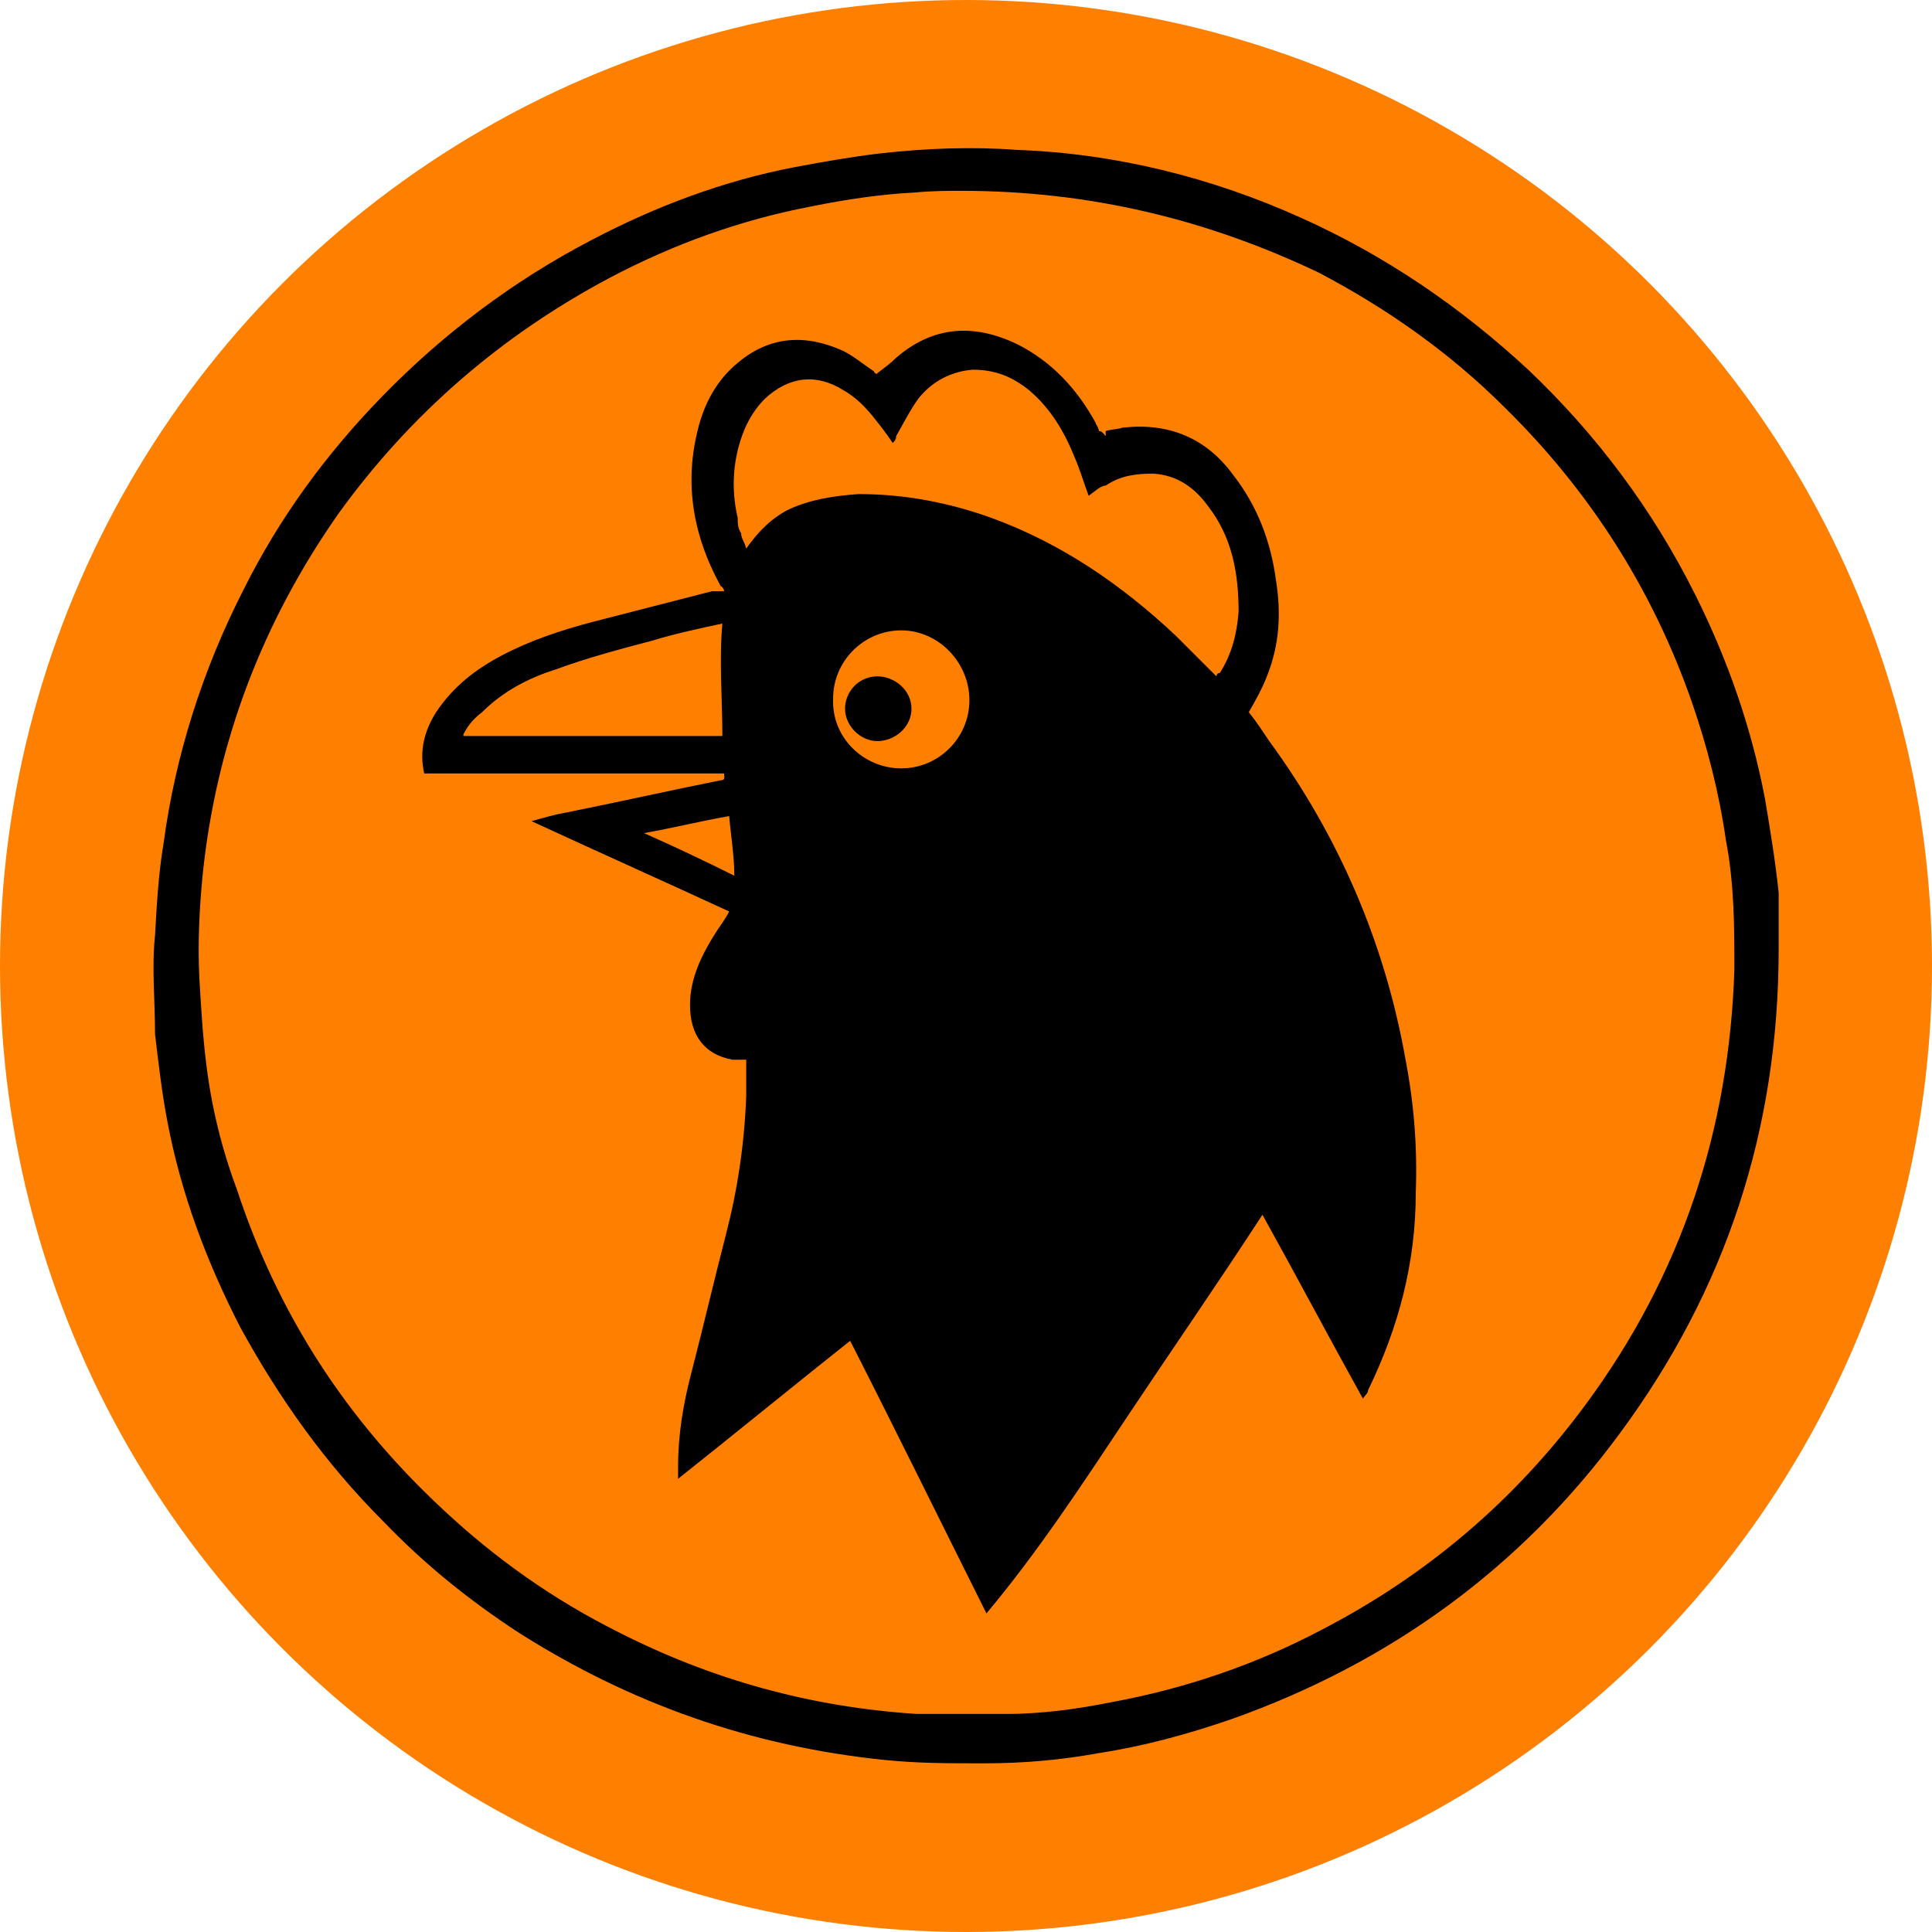 <?xml version="1.0" encoding="UTF-8"?>
<svg id="Ebene_1" xmlns="http://www.w3.org/2000/svg" version="1.1" viewBox="0 0 113.4 113.4">
  <!-- Generator: Adobe Illustrator 29.0.1, SVG Export Plug-In . SVG Version: 2.1.0 Build 192)  -->
  <defs>
    <style>
      .st0 {
        fill: #ff7f00;
      }
    </style>
  </defs>
  <circle class="st0" cx="56.7" cy="56.7" r="56.7"/>
  <path id="Huhn" d="M104.4,55.7c0,10.6-3.1,20-9.3,28.4-5.8,7.9-13.5,13.5-22.8,16.8-2.6.9-5.2,1.6-7.8,2-2.2.4-4.4.6-6.7.6s-3.9,0-5.9-.2c-7.8-.8-14.9-3.3-21.5-7.5-2.9-1.9-5.5-4-7.9-6.5-3.4-3.4-6.1-7.2-8.4-11.4-2-3.9-3.5-7.9-4.3-12.2-.3-1.6-.5-3.3-.7-5,0-2-.2-3.9,0-5.8.1-1.8.2-3.6.5-5.4.7-5.2,2.3-10.2,4.7-14.9,2.1-4.2,4.8-7.9,8.1-11.3,3.6-3.7,7.7-6.8,12.3-9.2,3.8-2,7.8-3.5,12-4.3,1.6-.3,3.3-.6,5-.8,2.7-.3,5.4-.4,8-.2,5.7.2,11.4,1.6,16.7,4,4.9,2.2,9.3,5.2,13.3,8.9,4,3.8,7.3,8.2,9.8,13.2,1.9,3.8,3.3,7.8,4.1,12,.3,1.8.6,3.6.8,5.5,0,1.2,0,2.4,0,3.3M56.4,11.2c-.7,0-1.7,0-2.7.1-2,.1-4,.4-6,.8-4.2.8-8.1,2.2-11.9,4.2-6.4,3.4-11.7,8-15.9,13.8-4.5,6.4-7.2,13.5-8,21.2-.2,2-.3,4.1-.2,6.1.1,1.7.2,3.4.4,5,.3,2.5.9,5,1.8,7.4,2.4,7.3,6.4,13.5,12.1,18.8,3.1,2.9,6.5,5.3,10.3,7.2,5.5,2.8,11.3,4.4,17.5,4.8,1.8,0,3.6,0,5.3,0,2.1,0,4.2-.3,6.2-.7,4.3-.8,8.4-2.2,12.2-4.2,6.2-3.2,11.4-7.6,15.6-13.3,5.6-7.6,8.4-16.1,8.7-25.5,0-2.5,0-5-.5-7.6-.4-2.8-1.1-5.5-2-8.1-2.3-6.6-6-12.4-11-17.3-3.2-3.2-6.9-5.8-10.9-7.9-6.5-3.1-13.4-4.8-21-4.8M64.9,25.3c.3-.1.7-.1,1-.2,2.7-.3,4.9.6,6.5,2.8,1.4,1.8,2.2,3.9,2.5,6.2.3,1.9.2,3.7-.5,5.5-.3.8-.7,1.5-1.1,2.2.4.5.8,1.1,1.2,1.7,4.1,5.6,6.8,11.9,8,18.7.5,2.6.7,5.2.6,7.8,0,4.1-1,7.9-2.8,11.6,0,.2-.2.3-.3.5-2-3.6-3.9-7.2-5.9-10.8-2.6,4-5.3,7.9-7.9,11.8-2.6,3.9-5.2,7.9-8.3,11.6-2.7-5.4-5.3-10.7-8-16-3.4,2.7-6.7,5.4-10.1,8.1v-.7c0-1.9.3-3.7.8-5.6.7-2.7,1.3-5.3,2-8s1.1-5.4,1.2-8.2v-2.1c-.3,0-.6,0-.8,0-1.7-.3-2.5-1.5-2.5-3.2,0-1.6.7-3,1.6-4.4.2-.3.5-.7.7-1.1-3.9-1.8-7.7-3.5-11.6-5.3h0c.7-.2,1.4-.4,2-.5,3-.6,6.1-1.3,9.1-1.9.3,0,.2-.2.2-.4-5.9,0-11.7,0-17.6,0-.3-1.3,0-2.5.7-3.6,1-1.5,2.3-2.5,3.8-3.3,1.7-.9,3.5-1.5,5.4-2,2.3-.6,4.7-1.2,7-1.8.2,0,.4,0,.7,0,0,0,0-.2-.2-.3-1.7-3.1-2.2-6.3-1.2-9.7.4-1.3,1.1-2.5,2.2-3.4,1.9-1.6,4-1.7,6.2-.7.6.3,1.2.8,1.8,1.2,0,.1.2.2.2.1.4-.3.8-.6,1.1-.9,2.2-1.9,4.6-2,7.1-.8,2,1,3.5,2.6,4.6,4.6,0,.1.2.3.2.5.2,0,.3.2.4.3M63.9,29.1c-.3-.8-.5-1.5-.8-2.2-.6-1.5-1.4-2.9-2.7-4-1-.8-2-1.2-3.3-1.2-1.3.1-2.4.7-3.2,1.7-.5.7-.9,1.5-1.3,2.2,0,.1,0,.2-.2.4-.4-.6-.8-1.1-1.2-1.6-.5-.6-1-1.1-1.7-1.5-1.6-1-3.2-.8-4.6.5-.5.5-.9,1.1-1.2,1.8-.7,1.7-.8,3.5-.4,5.2,0,.3,0,.6.2.9,0,.3.2.5.3.9.7-1,1.5-1.8,2.5-2.3,1.3-.6,2.7-.8,4.1-.9,2.7,0,5.3.5,7.8,1.4,4.1,1.5,7.6,3.9,10.8,6.9.8.8,1.6,1.6,2.4,2.4,0,0,0-.2.2-.2.7-1.1,1-2.3,1.1-3.6,0-2.3-.4-4.4-1.8-6.2-.8-1.1-1.8-1.8-3.2-1.9-1,0-1.9.1-2.8.7-.3,0-.7.4-1,.6M27.2,43.2c5.1,0,10.1,0,15.2,0,0-2.2-.2-4.4,0-6.6-1.4.3-2.8.6-4.1,1-1.9.5-3.8,1-5.7,1.7-1.6.5-3.1,1.3-4.3,2.5-.4.3-.8.7-1.1,1.3M52.9,45.1c2.2,0,4-1.8,4-4s-1.8-4.1-4-4.1-4,1.8-4,4c-.1,2.3,1.8,4.1,4,4.1M37.8,48.9c1.8.8,3.5,1.6,5.3,2.5,0-1.2-.2-2.3-.3-3.5-1.7.3-3.3.7-5,1M51.5,39.7c-1.1,0-1.9.9-1.9,1.9s.9,1.9,1.9,1.9,2-.8,2-1.9c0-1.1-1-1.9-2-1.9"/>
</svg>